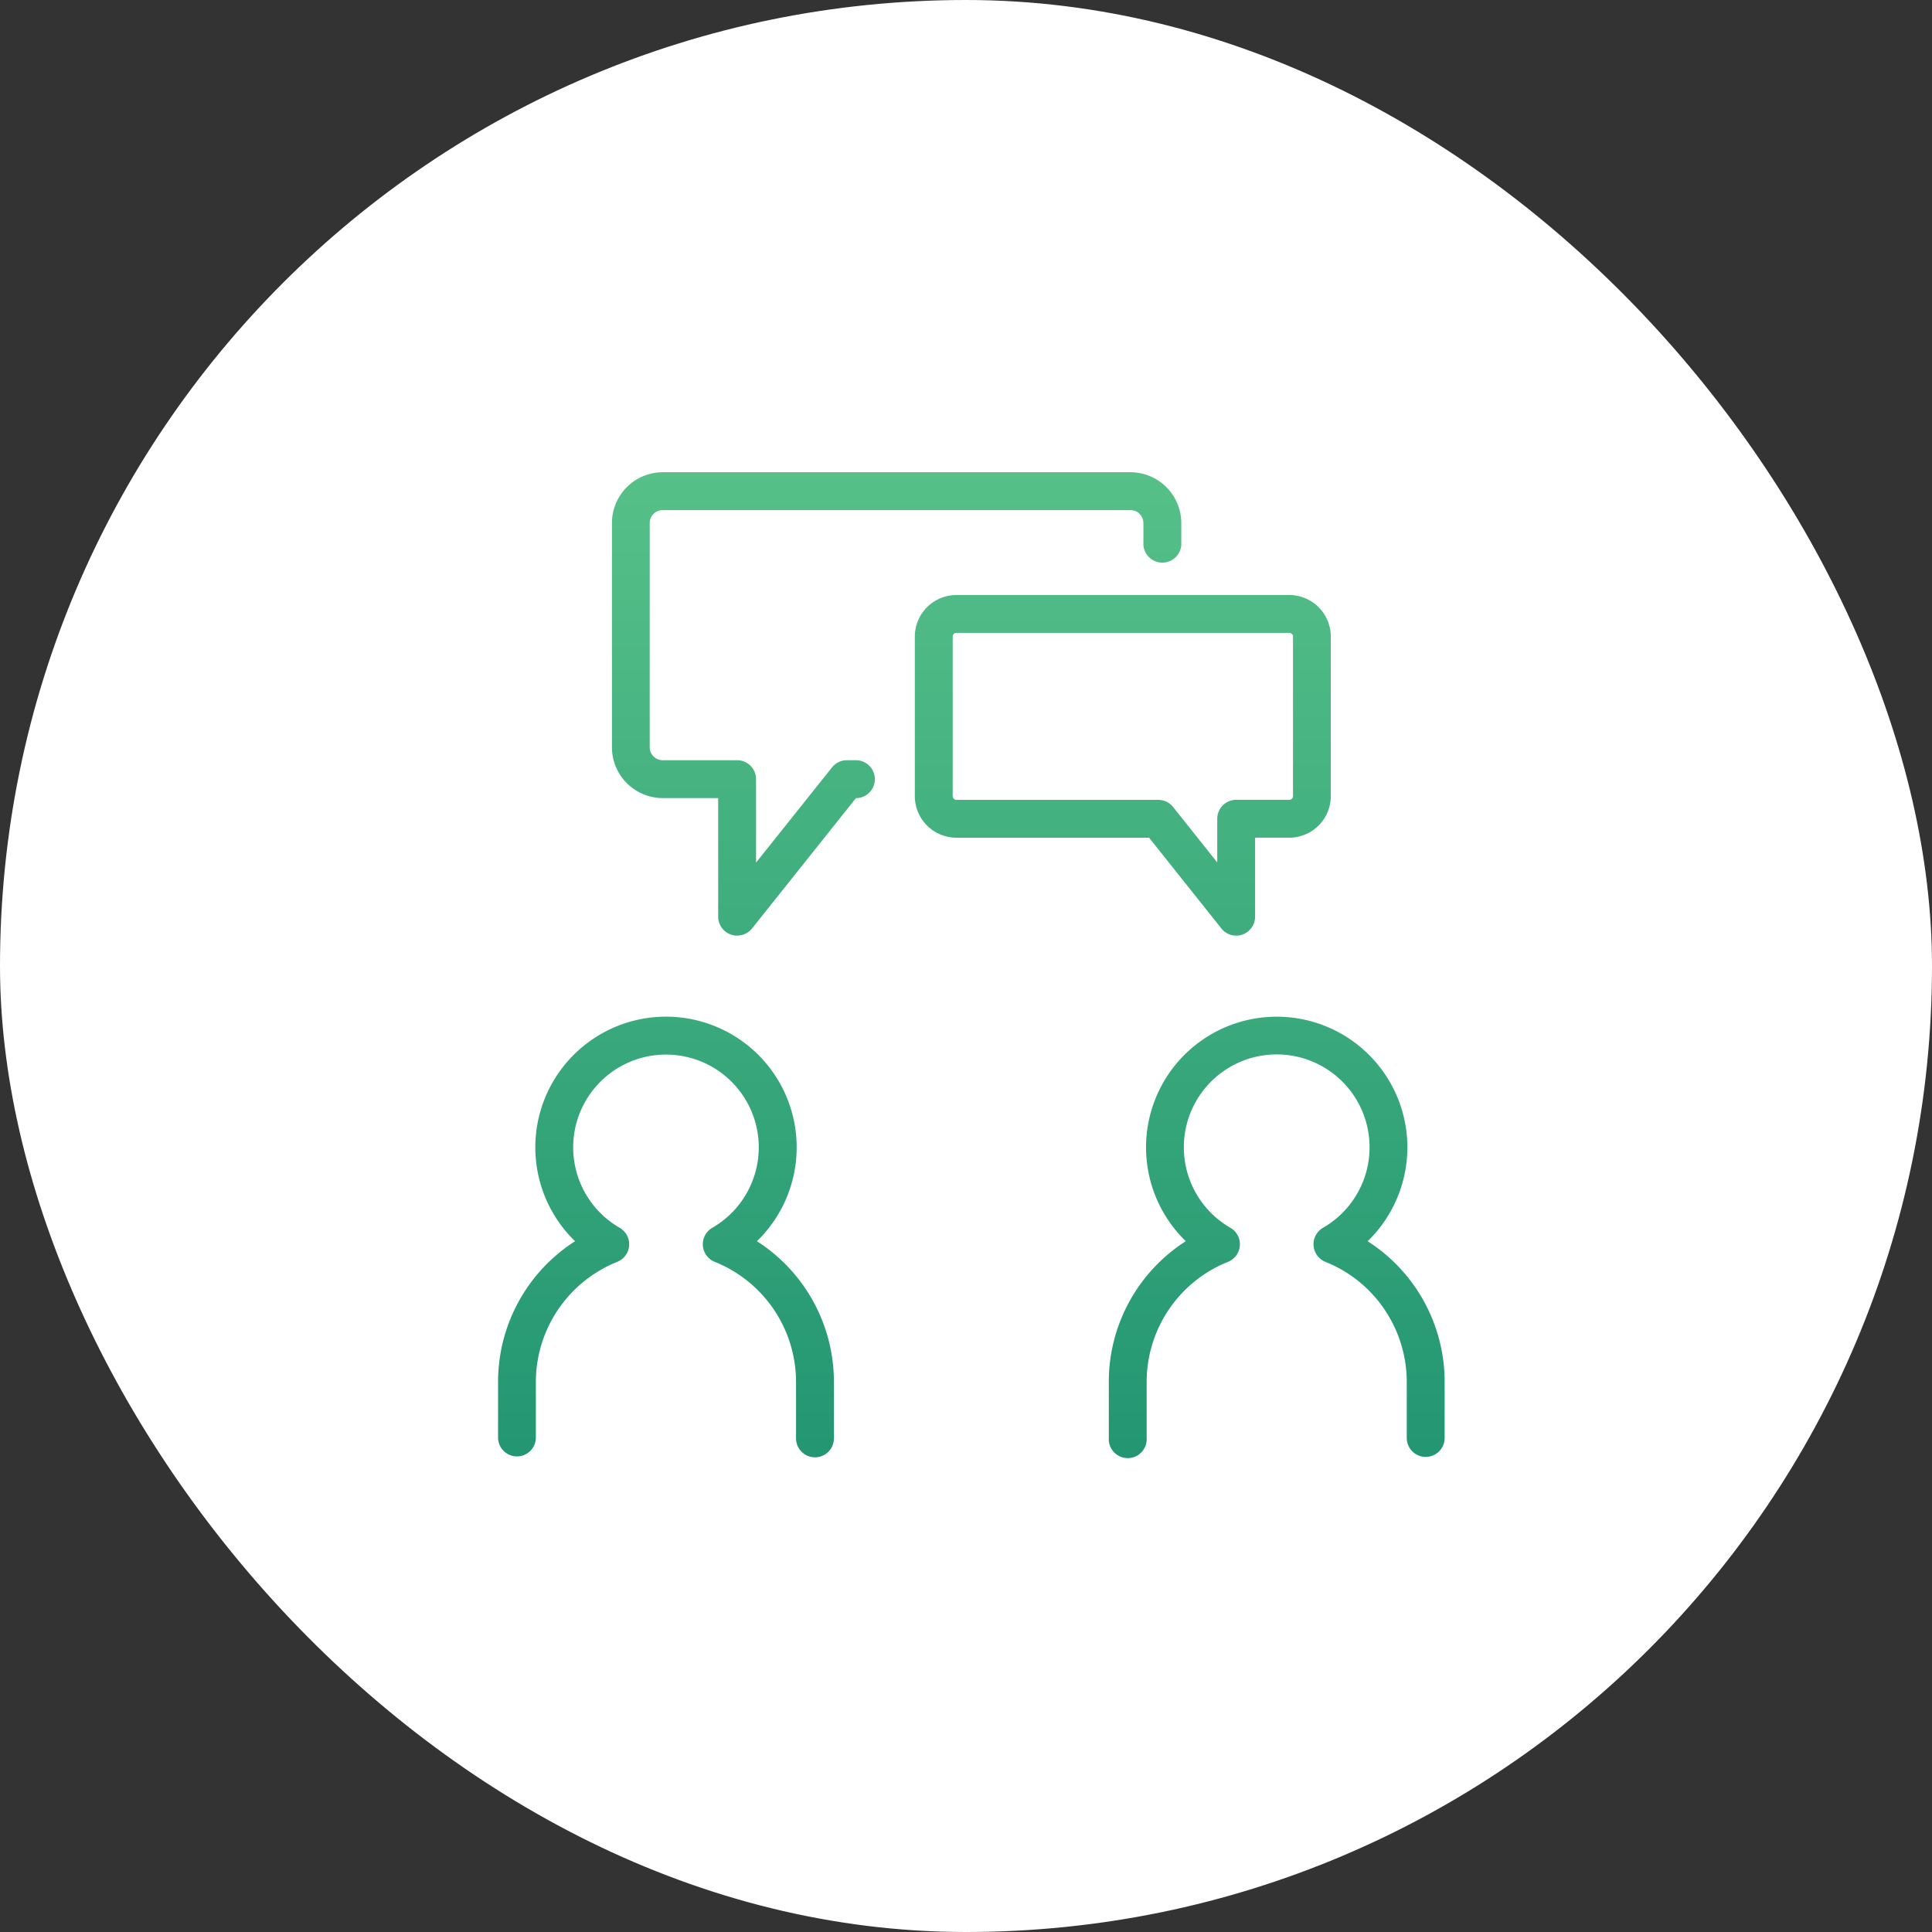 <svg xmlns="http://www.w3.org/2000/svg" xmlns:xlink="http://www.w3.org/1999/xlink" width="180" height="180" viewBox="0 0 180 180"><rect x="0" y="0" width="180" height="180" fill="#333333" stroke="none"/><defs><linearGradient id="a" x1="0.5" x2="0.5" y2="1" gradientUnits="objectBoundingBox"><stop offset="0" stop-color="#56c088"/><stop offset="1" stop-color="#239672"/></linearGradient></defs><g transform="translate(-945 -4742)"><rect width="180" height="180" rx="90" transform="translate(945 4742)" fill="#fff"/><path d="M15335.9,6736.2a2.287,2.287,0,0,1,0-.231v-5.177a15.553,15.553,0,0,1,7.173-13.151,12.174,12.174,0,1,1,17.214-.271c-.088.091-.18.179-.271.271a15.559,15.559,0,0,1,7.174,13.151v5.177a1.761,1.761,0,0,1-1.754,1.768h-.008a1.768,1.768,0,0,1-1.768-1.768v-5.177a12.063,12.063,0,0,0-7.588-11.232,1.774,1.774,0,0,1-.97-2.306,1.793,1.793,0,0,1,.752-.861,8.652,8.652,0,1,0-8.621,0,1.768,1.768,0,0,1-.218,3.167,12.058,12.058,0,0,0-7.588,11.232v5.177a1.769,1.769,0,0,1-1.648,1.88c-.039,0-.078,0-.116,0A1.766,1.766,0,0,1,15335.9,6736.2Zm-29.14-.231v-5.177a12.064,12.064,0,0,0-7.584-11.232,1.77,1.77,0,0,1-.222-3.167,8.645,8.645,0,1,0-8.621,0,1.772,1.772,0,0,1,.645,2.418,1.812,1.812,0,0,1-.862.749,12.07,12.07,0,0,0-7.595,11.232v5.177a1.761,1.761,0,0,1-3.521.007v-5.184a15.557,15.557,0,0,1,7.174-13.151,12.175,12.175,0,1,1,17.214-.271l-.271.271a15.562,15.562,0,0,1,7.173,13.151v5.177a1.765,1.765,0,1,1-3.529,0Zm41.008-46.8a1.751,1.751,0,0,1-1.378-.665l-6.737-8.456H15321.7a3.88,3.88,0,0,1-3.872-3.873V6661.31a3.88,3.88,0,0,1,3.872-3.873h31.009a3.873,3.873,0,0,1,3.873,3.873v14.863a3.871,3.871,0,0,1-3.873,3.873h-3.178v7.359a1.77,1.77,0,0,1-1.177,1.666,1.692,1.692,0,0,1-.56.1Zm-26.411-27.863v14.87a.342.342,0,0,0,.341.345h18.813a1.784,1.784,0,0,1,1.382.667l4.111,5.166v-4.069a1.769,1.769,0,0,1,1.769-1.768h4.945a.339.339,0,0,0,.344-.327v-14.88a.335.335,0,0,0-.327-.345H15321.7A.34.34,0,0,0,15321.358,6661.306Zm-20.086,27.863a1.732,1.732,0,0,1-.583-.1,1.768,1.768,0,0,1-1.181-1.666v-11.046h-5.167a4.739,4.739,0,0,1-4.73-4.741v-20.88a4.734,4.734,0,0,1,4.73-4.737h43.576a4.742,4.742,0,0,1,4.738,4.737v2.042a1.769,1.769,0,0,1-3.529,0v-2.042a1.209,1.209,0,0,0-1.209-1.209h-43.579a1.209,1.209,0,0,0-1.209,1.209v20.88a1.212,1.212,0,0,0,1.209,1.212h6.93a1.767,1.767,0,0,1,1.769,1.768v7.771l7.082-8.875a1.757,1.757,0,0,1,1.377-.661h.953a1.768,1.768,0,0,1,0,3.529h-.106l-9.682,12.146a1.764,1.764,0,0,1-1.377.661Z" transform="translate(-14287.596 -1860.001)" fill="url(#a)"/><path d="M15337.665,6738.355a2.272,2.272,0,0,1-2.263-2.12v-.007c0-.089,0-.18,0-.269v-5.165a16.052,16.052,0,0,1,6.893-13.232,12.673,12.673,0,1,1,18.5,0,16.062,16.062,0,0,1,6.894,13.233v5.176a2.265,2.265,0,0,1-2.252,2.268h-.01a2.27,2.27,0,0,1-2.268-2.268v-5.177a11.5,11.5,0,0,0-7.273-10.768,2.278,2.278,0,0,1-1.248-2.958,2.313,2.313,0,0,1,.964-1.105,8.152,8.152,0,1,0-8.12,0,2.268,2.268,0,0,1-.277,4.063,11.5,11.5,0,0,0-7.277,10.768v5.163a2.271,2.271,0,0,1-2.116,2.395h-.007C15337.771,6738.353,15337.72,6738.355,15337.665,6738.355Zm-1.265-2.181a1.27,1.27,0,0,0,1.265,1.181l.088,0a1.27,1.27,0,0,0,1.178-1.349v-5.209a12.557,12.557,0,0,1,7.9-11.7,1.268,1.268,0,0,0,.151-2.27,9.15,9.15,0,1,1,9.122,0,1.293,1.293,0,0,0-.539.619,1.274,1.274,0,0,0,.7,1.651,12.565,12.565,0,0,1,7.9,11.7v5.176a1.269,1.269,0,0,0,1.268,1.268h.008a1.264,1.264,0,0,0,1.254-1.267v-5.178a14.991,14.991,0,0,0-6.943-12.73l-.522-.334.438-.439.105-.1c.054-.053.107-.106.159-.16a11.675,11.675,0,1,0-16.506.258l.454.439-.532.341a14.985,14.985,0,0,0-6.942,12.729v5.2C15336.4,6736.056,15336.4,6736.116,15336.4,6736.174Zm-27.868,2.065h0a2.27,2.27,0,0,1-2.269-2.268v-5.177a11.509,11.509,0,0,0-7.27-10.768,2.27,2.27,0,0,1-.288-4.063,8.144,8.144,0,1,0-8.12,0,2.276,2.276,0,0,1,.828,3.1l0,.005a2.325,2.325,0,0,1-1.1.955l0,0a11.51,11.51,0,0,0-7.28,10.767v5.178a2.256,2.256,0,0,1-2.257,2.264h-.006a2.258,2.258,0,0,1-2.259-2.257v-5.184a16.056,16.056,0,0,1,6.894-13.232,12.673,12.673,0,1,1,18.5,0,16.065,16.065,0,0,1,6.893,13.233v5.175a2.281,2.281,0,0,1-2.257,2.268Zm-13.9-38.484a9.146,9.146,0,0,1,4.569,17.074,1.283,1.283,0,0,0-.534.621,1.267,1.267,0,0,0,.7,1.649,12.563,12.563,0,0,1,7.895,11.7v5.176a1.265,1.265,0,1,0,2.529,0v-5.175a14.993,14.993,0,0,0-6.942-12.73l-.525-.336.442-.439.134-.134.133-.133a11.675,11.675,0,0,0-8.387-19.8,11.675,11.675,0,0,0-8.123,20.061l.454.439-.532.341a14.987,14.987,0,0,0-6.943,12.729v5.186a1.257,1.257,0,0,0,1.259,1.257h.006a1.256,1.256,0,0,0,1.257-1.262v-5.179a12.569,12.569,0,0,1,7.906-11.7,1.317,1.317,0,0,0,.619-.539,1.274,1.274,0,0,0-.465-1.733,9.146,9.146,0,0,1,4.553-17.073Zm53.161-10.086h-.028a2.244,2.244,0,0,1-1.77-.854l-6.586-8.266H15321.7a4.386,4.386,0,0,1-4.372-4.373V6661.31a4.386,4.386,0,0,1,4.371-4.373h31.01a4.378,4.378,0,0,1,4.373,4.373v14.863a4.378,4.378,0,0,1-4.373,4.373h-2.678v6.859a2.271,2.271,0,0,1-1.51,2.137A2.191,2.191,0,0,1,15347.8,6689.669Zm-26.095-31.733a3.385,3.385,0,0,0-3.372,3.374v14.866a3.384,3.384,0,0,0,3.373,3.373h18.192l.149.188,6.737,8.456a1.251,1.251,0,0,0,.987.476h.027a1.2,1.2,0,0,0,.395-.071,1.269,1.269,0,0,0,.842-1.194v-7.859h3.678a3.377,3.377,0,0,0,3.373-3.373V6661.31a3.377,3.377,0,0,0-3.373-3.373Zm-20.418,31.732h-.012a2.242,2.242,0,0,1-.751-.127,2.271,2.271,0,0,1-1.513-2.137v-10.546h-4.667a5.246,5.246,0,0,1-5.23-5.241v-20.88a5.24,5.24,0,0,1,5.23-5.237h43.576a5.249,5.249,0,0,1,5.238,5.236v2.076a2.272,2.272,0,0,1-2.263,2.119c-.05,0-.1,0-.148,0a2.28,2.28,0,0,1-2.116-2.113v-2.076a.71.71,0,0,0-.709-.709h-43.579a.71.71,0,0,0-.709.709v20.88a.712.712,0,0,0,.709.712h6.93a2.271,2.271,0,0,1,2.269,2.268v6.342l6.191-7.758a2.248,2.248,0,0,1,1.768-.849h.985a2.268,2.268,0,0,1,.111,4.517l-9.541,11.969A2.25,2.25,0,0,1,15301.284,6689.669Zm-6.942-43.168a4.239,4.239,0,0,0-4.23,4.237v20.88a4.245,4.245,0,0,0,4.231,4.241h5.666V6687.4a1.27,1.27,0,0,0,.847,1.194,1.242,1.242,0,0,0,.417.07h.012a1.256,1.256,0,0,0,.986-.473l9.831-12.334h.329a1.268,1.268,0,0,0,0-2.529h-.936a1.253,1.253,0,0,0-.986.472l-7.973,9.991v-9.2a1.27,1.27,0,0,0-1.269-1.268h-6.93a1.713,1.713,0,0,1-1.709-1.712v-20.88a1.711,1.711,0,0,1,1.709-1.709h43.579a1.711,1.711,0,0,1,1.709,1.709v2.024a1.276,1.276,0,0,0,1.183,1.167c.026,0,.055,0,.083,0a1.27,1.27,0,0,0,1.264-1.169v-2.025a4.247,4.247,0,0,0-4.238-4.237Zm52.163,37.285-5-6.286a1.289,1.289,0,0,0-.993-.479H15321.7a.844.844,0,0,1-.844-.845V6661.31a.841.841,0,0,1,.838-.845h31.05a.827.827,0,0,1,.588.261.836.836,0,0,1,.229.588v14.9a.836.836,0,0,1-.838.809h-4.951a1.27,1.27,0,0,0-1.269,1.268Zm-24.646-7.765h18.653a2.272,2.272,0,0,1,1.772.855l3.221,4.047v-2.638a2.27,2.27,0,0,1,2.269-2.268h4.789v-14.552h-30.7Z" transform="translate(-14287.596 -1860.001)" fill="rgba(0,0,0,0)"/></g></svg>